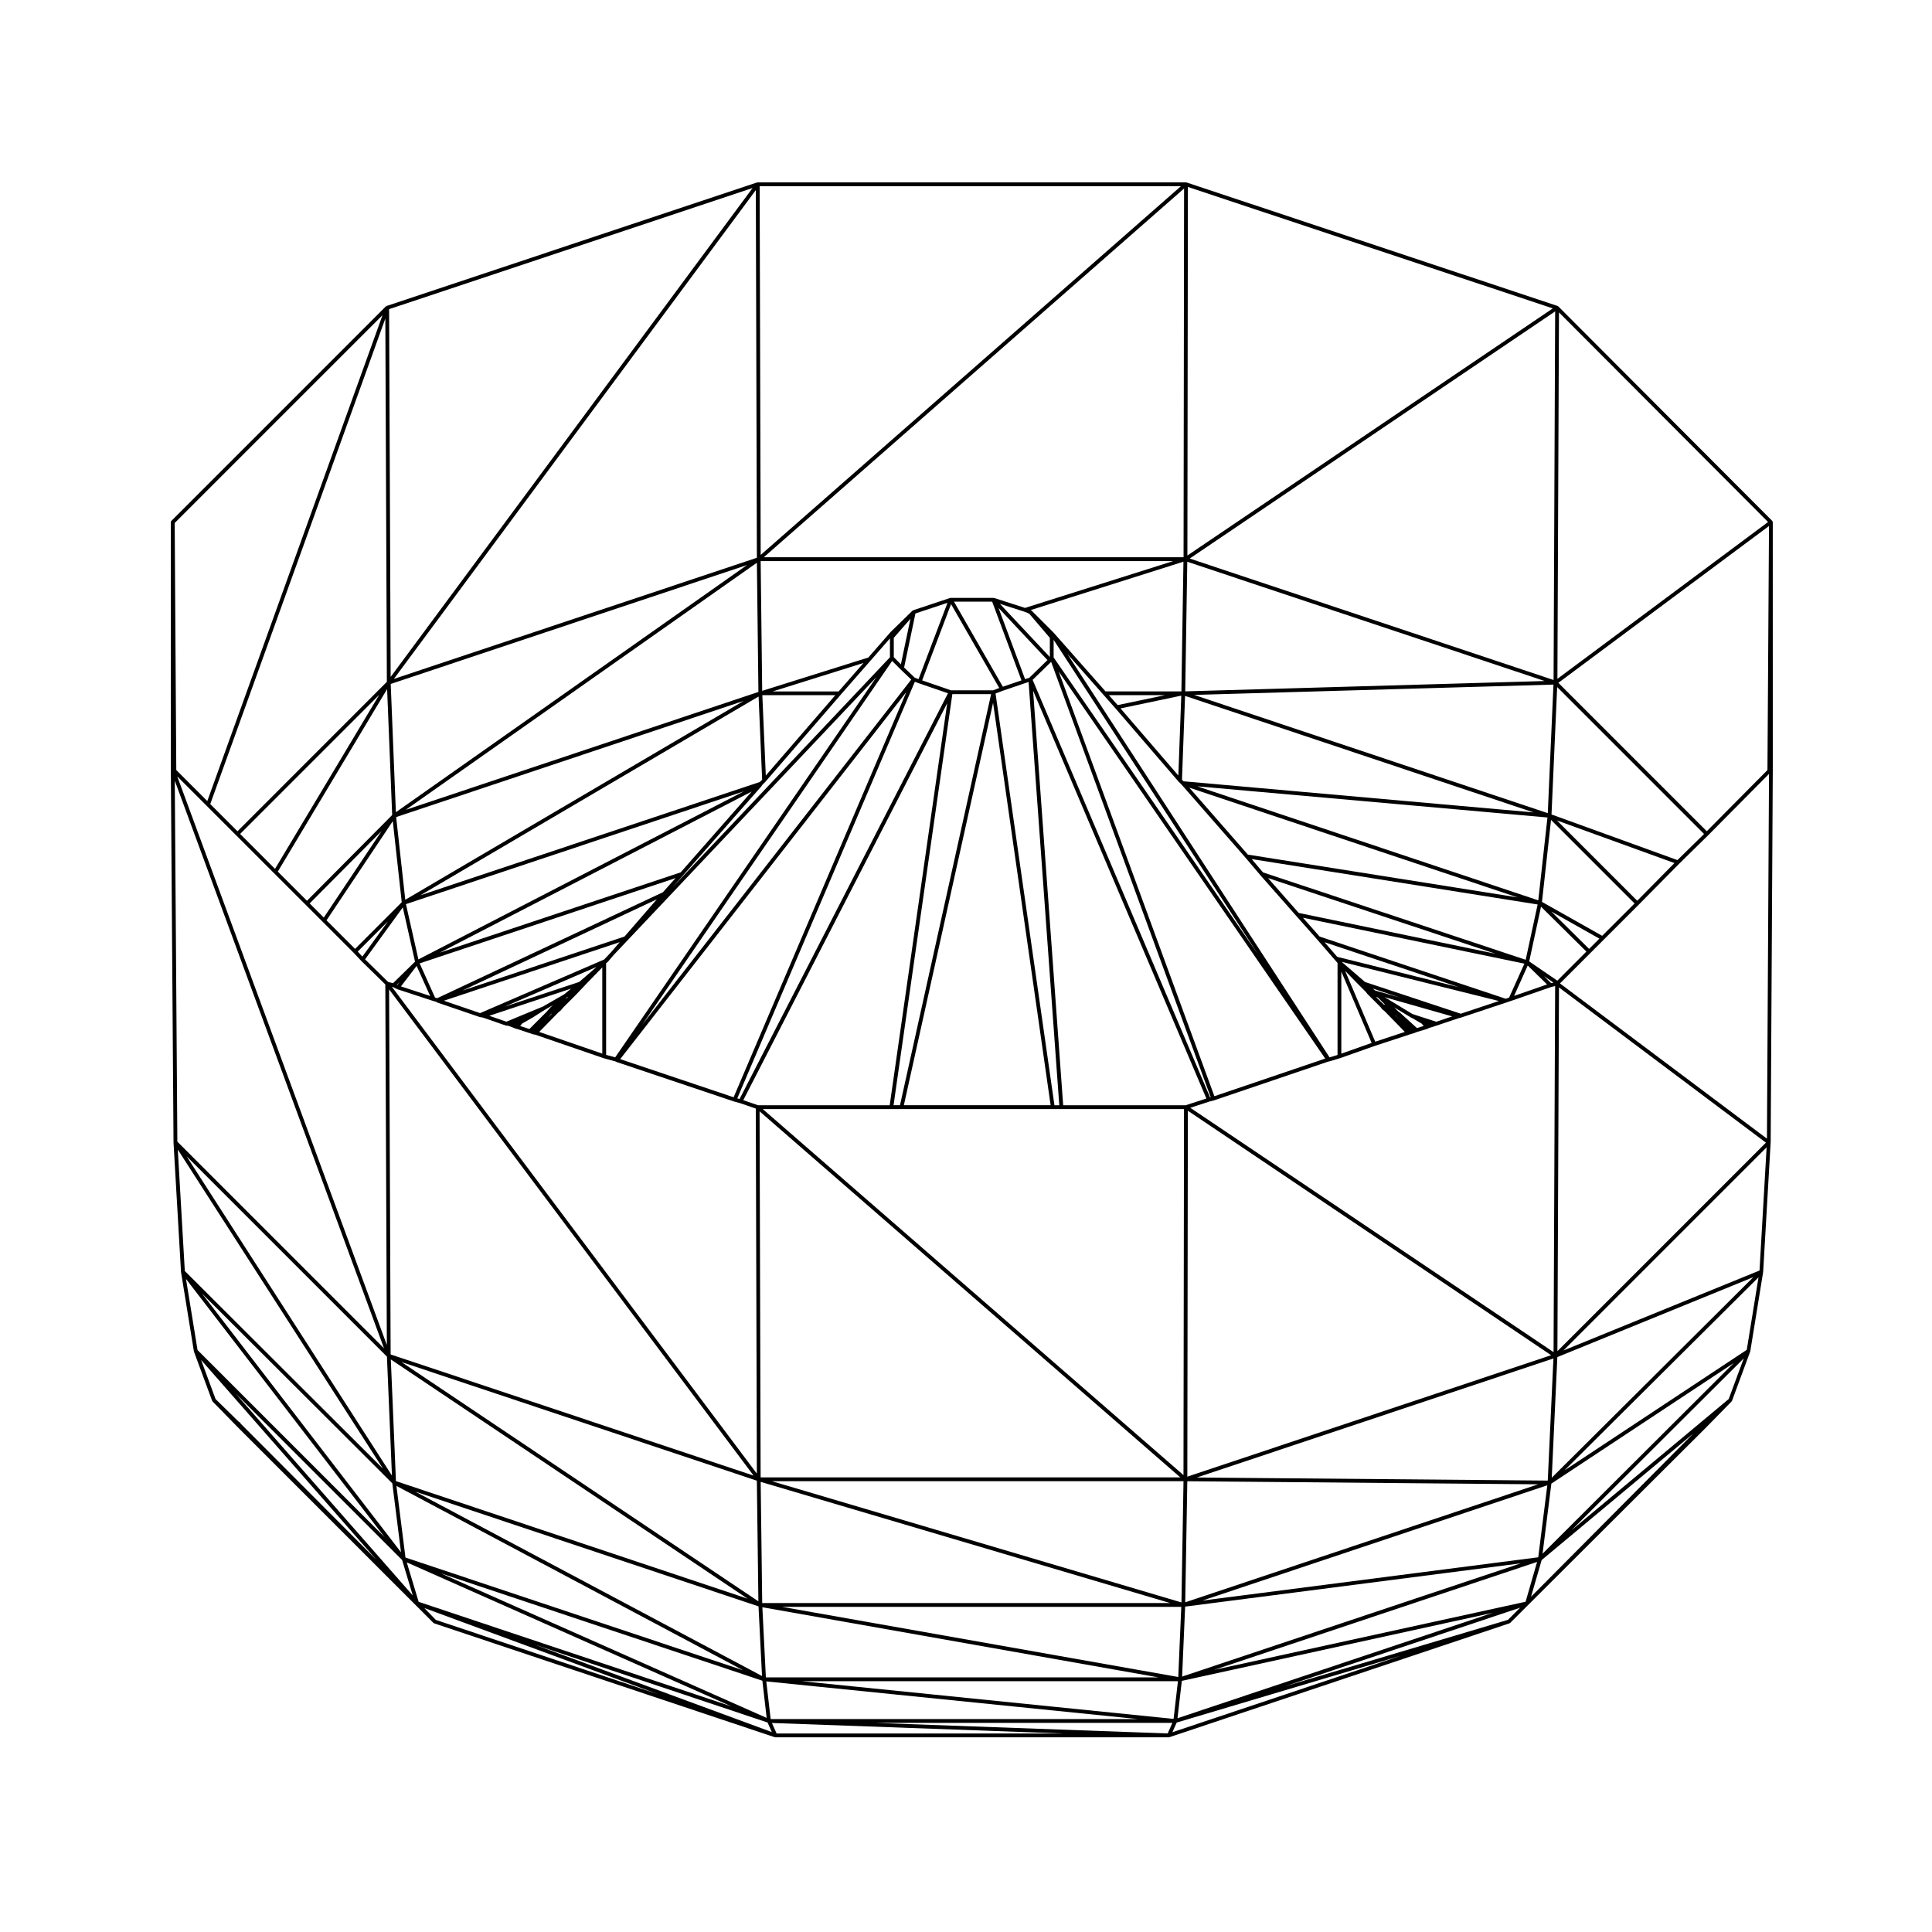 <?xml version="1.0" encoding="UTF-8"?>
<!-- Uploaded to: ICON Repo, www.svgrepo.com, Generator: ICON Repo Mixer Tools -->
<svg fill="#000000" width="800px" height="800px" version="1.1" viewBox="144 144 512 512" xmlns="http://www.w3.org/2000/svg">
 <path d="m613.71 282.09c-0.012-0.012-0.02-0.012-0.031-0.02-0.012-0.012-0.012-0.023-0.02-0.035l-56.68-56.828c-0.031-0.031-0.074-0.02-0.105-0.047-0.035-0.02-0.051-0.066-0.09-0.074l-98.332-32.73c-0.02-0.004-0.039 0.004-0.066 0.004-0.031-0.012-0.051-0.023-0.082-0.023-0.004 0-0.012-0.004-0.016-0.004l-113.5-0.004c-0.016 0-0.023 0.012-0.035 0.012-0.031 0.004-0.051 0.012-0.082 0.02-0.016 0-0.031-0.012-0.047-0.004l-98.191 32.734c-0.012 0-0.012 0.016-0.02 0.02-0.039 0.016-0.059 0.039-0.098 0.07-0.023 0.016-0.059 0.012-0.082 0.031l-56.816 56.82c-0.102 0.102-0.145 0.227-0.145 0.352v65.602l0.711 98.766c0 0.012 0.004 0.012 0.004 0.02 0 0-0.004 0.004-0.004 0.012l1.984 34.289c0 0.012 0.012 0.016 0.012 0.023 0 0.012-0.004 0.02-0.004 0.031l3.402 20.969c0 0.02 0.02 0.031 0.023 0.051 0.004 0.02-0.012 0.031 0 0.051l4.816 13.027c0.016 0.051 0.055 0.074 0.086 0.105 0.016 0.023 0.004 0.051 0.023 0.07l6.519 6.66v0.012l52 51.992 0.004 0.012c0.031 0.031 0.074 0.02 0.109 0.047 0.035 0.02 0.047 0.066 0.086 0.074l90.246 30.172 0.016 0.004c0.055 0.02 0.105 0.031 0.16 0.031h104.29c0.051 0 0.105-0.012 0.156-0.031l90.117-30.18c0.039-0.012 0.055-0.055 0.09-0.074 0.035-0.023 0.082-0.016 0.105-0.047l0.383-0.383 51.758-51.621v-0.012h0.004l6.519-6.66c0.016-0.02 0.012-0.047 0.023-0.07 0.031-0.035 0.07-0.059 0.09-0.105l4.812-13.027c0.012-0.02 0-0.031 0-0.039 0.004-0.02 0.02-0.031 0.02-0.051 0 0 0.012 0 0.012-0.012l3.402-20.969c0-0.012-0.004-0.02-0.004-0.031s0.012-0.016 0.012-0.023l1.984-34.289c0-0.004-0.004-0.012-0.004-0.012 0-0.012 0.012-0.012 0.012-0.02l0.559-98.766-0.004-65.594c0-0.059-0.039-0.102-0.059-0.145-0.02-0.055-0.008-0.113-0.043-0.152zm-139.01 88.391-15.516-17.738 86.984 29.074zm-34.504-39.625-2.328-2.625h14.852zm16.855-2.504-0.777 21.172-15.324-17.789zm0.609 22.699-0.422-0.43 0.816-22.203 92.359 30.879zm-0.578-23.82h-20.102l-13.879-15.703c-0.004-0.004-0.016 0-0.016-0.012-0.004 0 0-0.012-0.012-0.012l-5.668-5.668c-0.023-0.031-0.066-0.02-0.102-0.039-0.023-0.02-0.035-0.059-0.07-0.074l-0.105-0.047 40.496-12.82zm-110.14 22.301-0.918-21.305h19.34zm-0.965 1.09-0.613 0.613-89.98 30.031 89.648-52.68zm-21.598 24.566-63.859 21.285 82.691-42.703zm-65.094 33.172-4.07-9.055 67.816-22.609-3.356 3.758-59.809 28.074zm-1.293-0.418-7.734-2.535 4.152-5.43zm51.508-15.75-42.996 14.34 51.551-24.199zm-1.273 1.484-2.273 2.648-1.844 1.953-32.879 14.207-9.598-3.281zm-18.184 19.016 0.055-0.023 0.141-0.035-1.062 1.09zm4.449-4.344-0.605 0.23 0.168-0.203 0.523-0.117zm1.699-1.711-0.086 0.031 0.281-0.23zm1.301-2.41-19.746 6.543 24.348-10.523zm-2.152 1.77-1.84 1.516-5.617 3.231-9.703 4.016-4.516-1.57zm-12.988 9.266 2.887-1.652 0.004-0.004c0.004-0.004 0.012-0.004 0.016-0.012l3.102-1.969 2.156-1.238-0.629 0.57c-0.012 0.012-0.004 0.02-0.016 0.031-0.004 0.012-0.016 0.004-0.023 0.012l-0.973 1.113-0.137 0.141-4.453 4.453-2.43-0.805zm9.797-3.152 0.055-0.016c0.047-0.012 0.066-0.059 0.105-0.082 0.047-0.031 0.098-0.031 0.133-0.07 0-0.004 0.012 0 0.016-0.012l0.973-1.113 1.699-1.691 1.414-1.414v-0.012l0.277-0.277c0-0.012 0.004-0.004 0.012-0.012l2.828-2.973 3.949-4.066v22.848l-16.715-5.75zm12.477-12.852 0.363-0.277c0.02-0.012 0.016-0.039 0.035-0.055 0.012-0.016 0.035-0.004 0.051-0.023l1.594-1.859 69.602-73.613-69.242 100.78-2.402-0.66zm78.066-77.836c0 0.004 0.004 0 0.004 0.004v0.004l2.793 2.66-71.285 91.457 66.227-96.391zm0.055-1.367-1.883-1.891-0.004-5.129 4.414-5.059zm1.441 7.352-45.77 107.38-30.059-10.109zm2.254-2.727 1.109 0.402v0.004l7.672 2.641-55.23 107.52-0.605-0.168zm20.211 3.266-24.148 108.95h-1.707l15.582-108.95zm0.523 2.309 15.25 106.64h-38.895zm0.008-3.312h-11.156l-7.648-2.637 7.656-20.203 12.777 22.227zm-12.164 3.406-15.242 106.55h-34.902l-3.898-1.34zm62.031 239.48-0.801 18.594-105.02-18.594zm-111.06-1.004-0.406-32.117 108.52 32.117zm2.559-32.293h109.09l-0.543 32.129zm-2.977-1.008-0.281-97.012 111.5 97.012zm0.562-97.613h111.64l-0.141 97.008zm77.301-1.012-15.609-109.12 1.891-0.711 5.793-1.98v-0.004h0.004 0.004l1.066-0.352 8.133 112.17zm-6.656-113.29-1.129 0.371-7.031-18.871 12.965 13.816zm6.441-10.043 54.203 83.391-54.203-78.727zm-7.75-7.461 1.273 0.516 5.473 6.422v5.078l-13.238-14.105zm-8.543-2.668 7.773 20.867-4.934 1.684-12.957-22.551zm-19.504 20.535-0.988-0.363-2.84-2.707 3.004-14.328 8.5-2.832zm-7.578-5.793-57.672 60.996 2.867-3.219 20.688-23.527c0.012-0.012 0.004-0.02 0.012-0.035 0.004-0.004 0.02-0.004 0.031-0.016l0.25-0.379 0.82-0.82s0-0.004 0.004-0.012c0.004 0 0.004-0.012 0.012-0.012 0 0 0.004 0 0.004-0.004l19.977-23.094 7.934-9.07 5.066-5.793 0.004 4.984zm-13.605 9.055h-17.453l24.059-7.547zm-21.254 0.137-93.453 31.242 93.047-65.484zm-3.898 2.371-89.688 52.703-2.418-21.914zm0.055 23.965-86.266 44.547-3.301-14.652zm-91.863 51.324-0.125-0.066 0.715-0.707zm-1.16 0.543 1.078 0.539c0.016 0.004 0.031 0 0.047 0.012 0.012 0 0.012 0.016 0.02 0.02l9.492 3.109c0.004 0.004 0.012 0 0.016 0.004v0.004l0.867 0.246 0.051 0.051c0.012 0.012 0.023 0.012 0.035 0.02 0.035 0.031 0.074 0.047 0.117 0.066 0.02 0.012 0.023 0.035 0.047 0.039l11.195 3.824c0.02 0.012 0.047 0.012 0.066 0.012 0.004 0 0.012 0.012 0.016 0.012l0.816 0.137 6.047 2.106c0.055 0.02 0.109 0.031 0.168 0.031h0.348l0.754 0.258 1.406 0.559c0.059 0.023 0.125 0.039 0.188 0.039h0.059l3.32 1.102 0.848 0.289c0.016 0.004 0.035 0.004 0.051 0.012 0.004 0 0.004 0.012 0.016 0.012l0.676 0.133 18.105 6.223h0.023c0 0.004 0.004 0.012 0.004 0.012l3.078 0.836 0.23 0.117c0.016 0.012 0.031 0.012 0.047 0.012 0.004 0.012 0.012 0.02 0.016 0.02l31.176 10.484c0.012 0.004 0.016 0.004 0.02 0.004 0.004 0 0.004 0.004 0.004 0.004l1.543 0.418 4.18 1.438 0.277 96.746-96.711-129.01zm96.859 162.8-94.586-63.418 94.176 31.438zm0.961 19.789-91.93-48.883 91 30.422zm0.09-18.227 104.95 18.582h-104.02zm112.04-0.168 88.969-11.473-89.77 30.016zm0.578-33.227 92.984 0.816-93.535 31.27zm0.145-98.184 96.277 64.785-96.418 32.188zm-0.582-1.457h-32.461l-7.973-109.86 45.926 108.08zm6.473-2.07-47.027-110.66 4.906-4.769 42.289 115.38zm1.141-0.324-41.258-112.55 70.629 102.58zm30.516-10.297-69.473-106.9 9.512 10.762 3.254 3.684h0.004l16.707 19.406c0.004 0.004 0.012 0.004 0.012 0.004 0.004 0 0.012 0.012 0.012 0.012 0.004 0.004 0.004 0.012 0.004 0.012l0.715 0.711 0.137 0.137 16.836 19.246 3.965 4.676c0.004 0.004 0.004 0 0.004 0l0.004 0.012 9.492 10.766h0.004v0.004l5.527 6.231 4.672 5.379 0.73 0.848v24.379zm-8.168-38.27-8.148-9.25 60.32 20.066zm22.523 24.242-2.066-1.977 0.543 0.168 1.914 1.918zm2.922 2.836 0.086 0.031 1.09 1.09zm-5.816-7.043 7.266 2.414-6.656-1.898zm-9.418-8.402-3.367-3.879 35.664 11.926zm1.078 3.91 8.035 18.906-8.035 2.84zm8.988 18.578-7.981-18.777 3.082 3.168s0.004 0 0.004 0.004v0.004l2.387 2.387 0.398 0.527c0.004 0.012 0.023 0 0.031 0.012 0.012 0.016 0.004 0.031 0.016 0.039l3.398 3.398 0.223 0.227 0.105 0.207c0.031 0.051 0.074 0.082 0.105 0.117 0.016 0.012 0.016 0.039 0.031 0.051l0.691 0.551 5.359 5.492zm11.043-3.617-4.469-4.066c-0.012-0.012-0.023-0.004-0.035-0.012-0.016-0.012-0.012-0.031-0.023-0.035l-0.379-0.258-0.824-0.824h-0.004c-0.004 0-0.004-0.012-0.004-0.012l-0.344-0.312 4.418 2.676c0.004 0 0.016 0 0.02 0.004 0.004 0.004 0.012 0.012 0.012 0.016l0.539 0.266 2.344 1.375 0.555 0.625zm5.113-1.672-6.316-2.055-7.344-4.457 17.906 5.098zm6.516-2.125-25.387-8.414-6.156-5.316-0.02-0.02 41.664 10.383zm11.91-3.965-49.309-16.48-4.43-4.996 58.684 12.172-4.051 9.004zm5.828-8.809 5.133 5.019-8.746 3.031zm6.219 4.672-1.914-1.867 2.508 1.719zm-6.758-6.191-69.617-23.16-2.996-3.531 75.781 12.031zm3.34-15.75-90.383-30.219 92.812 8.258zm2.516-23.109-93.734-31.336 95.238-2.734zm-96.082-32.277 0.543-34.352 94.711 31.613zm-42.457-22.113-8.207-2.644c-0.02-0.012-0.051 0.012-0.07 0.012-0.031-0.004-0.051-0.031-0.074-0.031h-0.012-11.336c-0.031 0-0.051 0.023-0.082 0.031-0.023 0.004-0.055-0.016-0.082-0.004l-0.051 0.016-9.73 3.246c-0.023 0.004-0.035 0.035-0.055 0.047-0.031 0.02-0.059 0.031-0.09 0.051-0.016 0.016-0.035 0.012-0.051 0.02l-5.809 5.668v0.012c-0.004 0-0.004 0.012-0.004 0.012-0.012 0.012-0.016 0.012-0.02 0.012l-5.859 6.699-28.121 8.828-0.406-34.379h109.3zm-166.73 54.141-1.367-33.988 94.438-31.523zm-32.027 15.008-9.246-9.25 36.859-36.859zm29.707-47.645 1.34 33.379-22.582 22.727-7.727-7.731zm-1.457 37.617-15.324 22.938-3.742-3.742zm2.961-2.609 2.371 21.477-12.367 12.367-7.566-7.566zm-1.27 26.539-6.793 9.352-1.234-1.328zm3.922-3.68 3.238 14.375-5.828 5.703-1.301-0.328-6.109-5.988zm92.961 150.57-96.184-32.102-0.41-96.742zm-1.582 32.621-93.195-31.156-1.359-32.242zm-1.191 18.973-89.48-29.875-2.394-18.984zm5.102 2.769 1.137 9.855-86.332-38.301zm110.13 0.125-1.152 9.992-98.547-9.992zm1.031-0.086 82.438-18.047-83.586 27.953zm8.598-2.918 85.551-28.605-3.047 10.551zm-3.148-18.359 91.406-30.551-2.402 19.078zm-1.473-32.617 94.5-31.543-1.5 32.363zm-1.738-97.98 5.09-1.656 1.125-0.281s0.004-0.012 0.012-0.012c0.012 0 0.02 0 0.031-0.004l30.383-10.316h0.055c0.051 0 0.102-0.004 0.145-0.02l2.832-0.852v-0.004h0.023l9.195-3.254 9.074-2.973v-0.008h0.004l0.398-0.133 0.992-0.289c0.012-0.004 0.012-0.012 0.016-0.012 0.012-0.012 0.023-0.004 0.035-0.012l0.68-0.273 2.828-0.848c0.031-0.012 0.047-0.047 0.074-0.066 0.035-0.02 0.086-0.012 0.109-0.039 0.004-0.012 0-0.012 0.012-0.02 0 0 0.012 0 0.016-0.004l0.055-0.055 1.289-0.383c0.004-0.004 0.012 0 0.016-0.004l0.852-0.289 5.914-1.977 0.562-0.137c0.004 0 0.004-0.012 0.012-0.012 0.012 0 0.016 0 0.023-0.004l11.906-3.965 1.27-0.43h0.012l10.605-3.672 1.047-0.266-0.418 97.027zm97.27-33.688-7.453-5.098 3.133-14.5 12.02 11.891zm8.426-8.414-10.004-9.898 12.723 7.176zm3.457-3.469-15.949-8.992 2.398-21.723 22.141 22.141zm9.297-9.297-21.277-21.277 31.137 11.289zm10.648-10.773-33.367-12.09 1.496-33.766 38.93 38.934zm-129.25-79.914 96.848-65.496-0.418 97.684zm-112.86-0.352 111.37-97.711-0.137 97.715h-111.23zm-98.039 32.254 95.918-129.55 0.277 97.445zm-41.449 40.371-7.215-7.211 46.395-128.66 0.406 96.273zm-8.152-6.727 7.793 7.793 10.062 10.066 8.363 8.352 12.742 12.742 1.984 2.125c0.004 0 0.012 0 0.016 0.004v0.012l6.367 6.227 0.406 95.551-55.543-150.68zm49.086 177.48-54.406-84.602 53.078 53.078zm2.398 20.32-52.711-68.539 50.41 50.281zm3.125 11.457-46.961-53.539 44.125 44.129zm-1.594-8.777 86.082 38.184-82.934-27.73zm95.273 31.543 98.418 9.977h-97.262zm199.77-19.531-3.219 3.219-59.074 17.609zm2.898-2.906 2.812-9.719 40.148-33.492zm5.387-29.977 48.332-31.957-50.668 50.531zm1.582-33.531 51.934-21.18-53.414 53.145zm0.434-97.965 54.844 41.137-55.258 55.258zm55.117 40.078-54.852-41.137 8.086-8.09 12.754-12.754h0.004l10.766-10.902 7.652-7.512v-0.004h0.004l16.133-16.27zm0.133-97.684-16.078 16.211-39.332-39.328 55.82-41.559zm-55.664-24.172 0.414-97.109 55.41 55.547zm-98.059-32.684 0.137-97.676 96.703 32.188zm-113.08-0.156-0.277-97.723h111.65zm-98.062 32.324-0.414-97.457 96.332-32.109zm-48.59 32.906-8.219-8.219-0.422-65.473 55.078-55.078zm46.828 145.02-54.766-54.762-0.684-95.668zm-0.262 31.914-52.527-52.395-1.859-32.18zm0.367 18.07-49.52-49.52-3.055-18.836zm-2.125 6.055-33.621-33.719-2.238-2.238-0.25-0.379c-0.012-0.02-0.035-0.016-0.047-0.031-0.039-0.051-0.098-0.07-0.152-0.102-0.051-0.031-0.09-0.074-0.152-0.086l-6.16-6.027-3.836-10.375zm103.67 43.133 1.129 2.539-62.906-23.195zm107.28 0.094-1.25 2.805-77.723-2.805zm1.145-0.086 59.398-17.703-60.547 20.27zm146.29-85.738-41.645 34.742 45.621-45.5zm4.781-13.031-48.309 31.945 51.426-51.168zm3.379-21.02-51.949 21.184 53.832-53.836zm-350.79 92.586-3.047-3.148 61.93 22.836zm90.309 30.105-1.238-2.785 77.258 2.785z"/>
</svg>